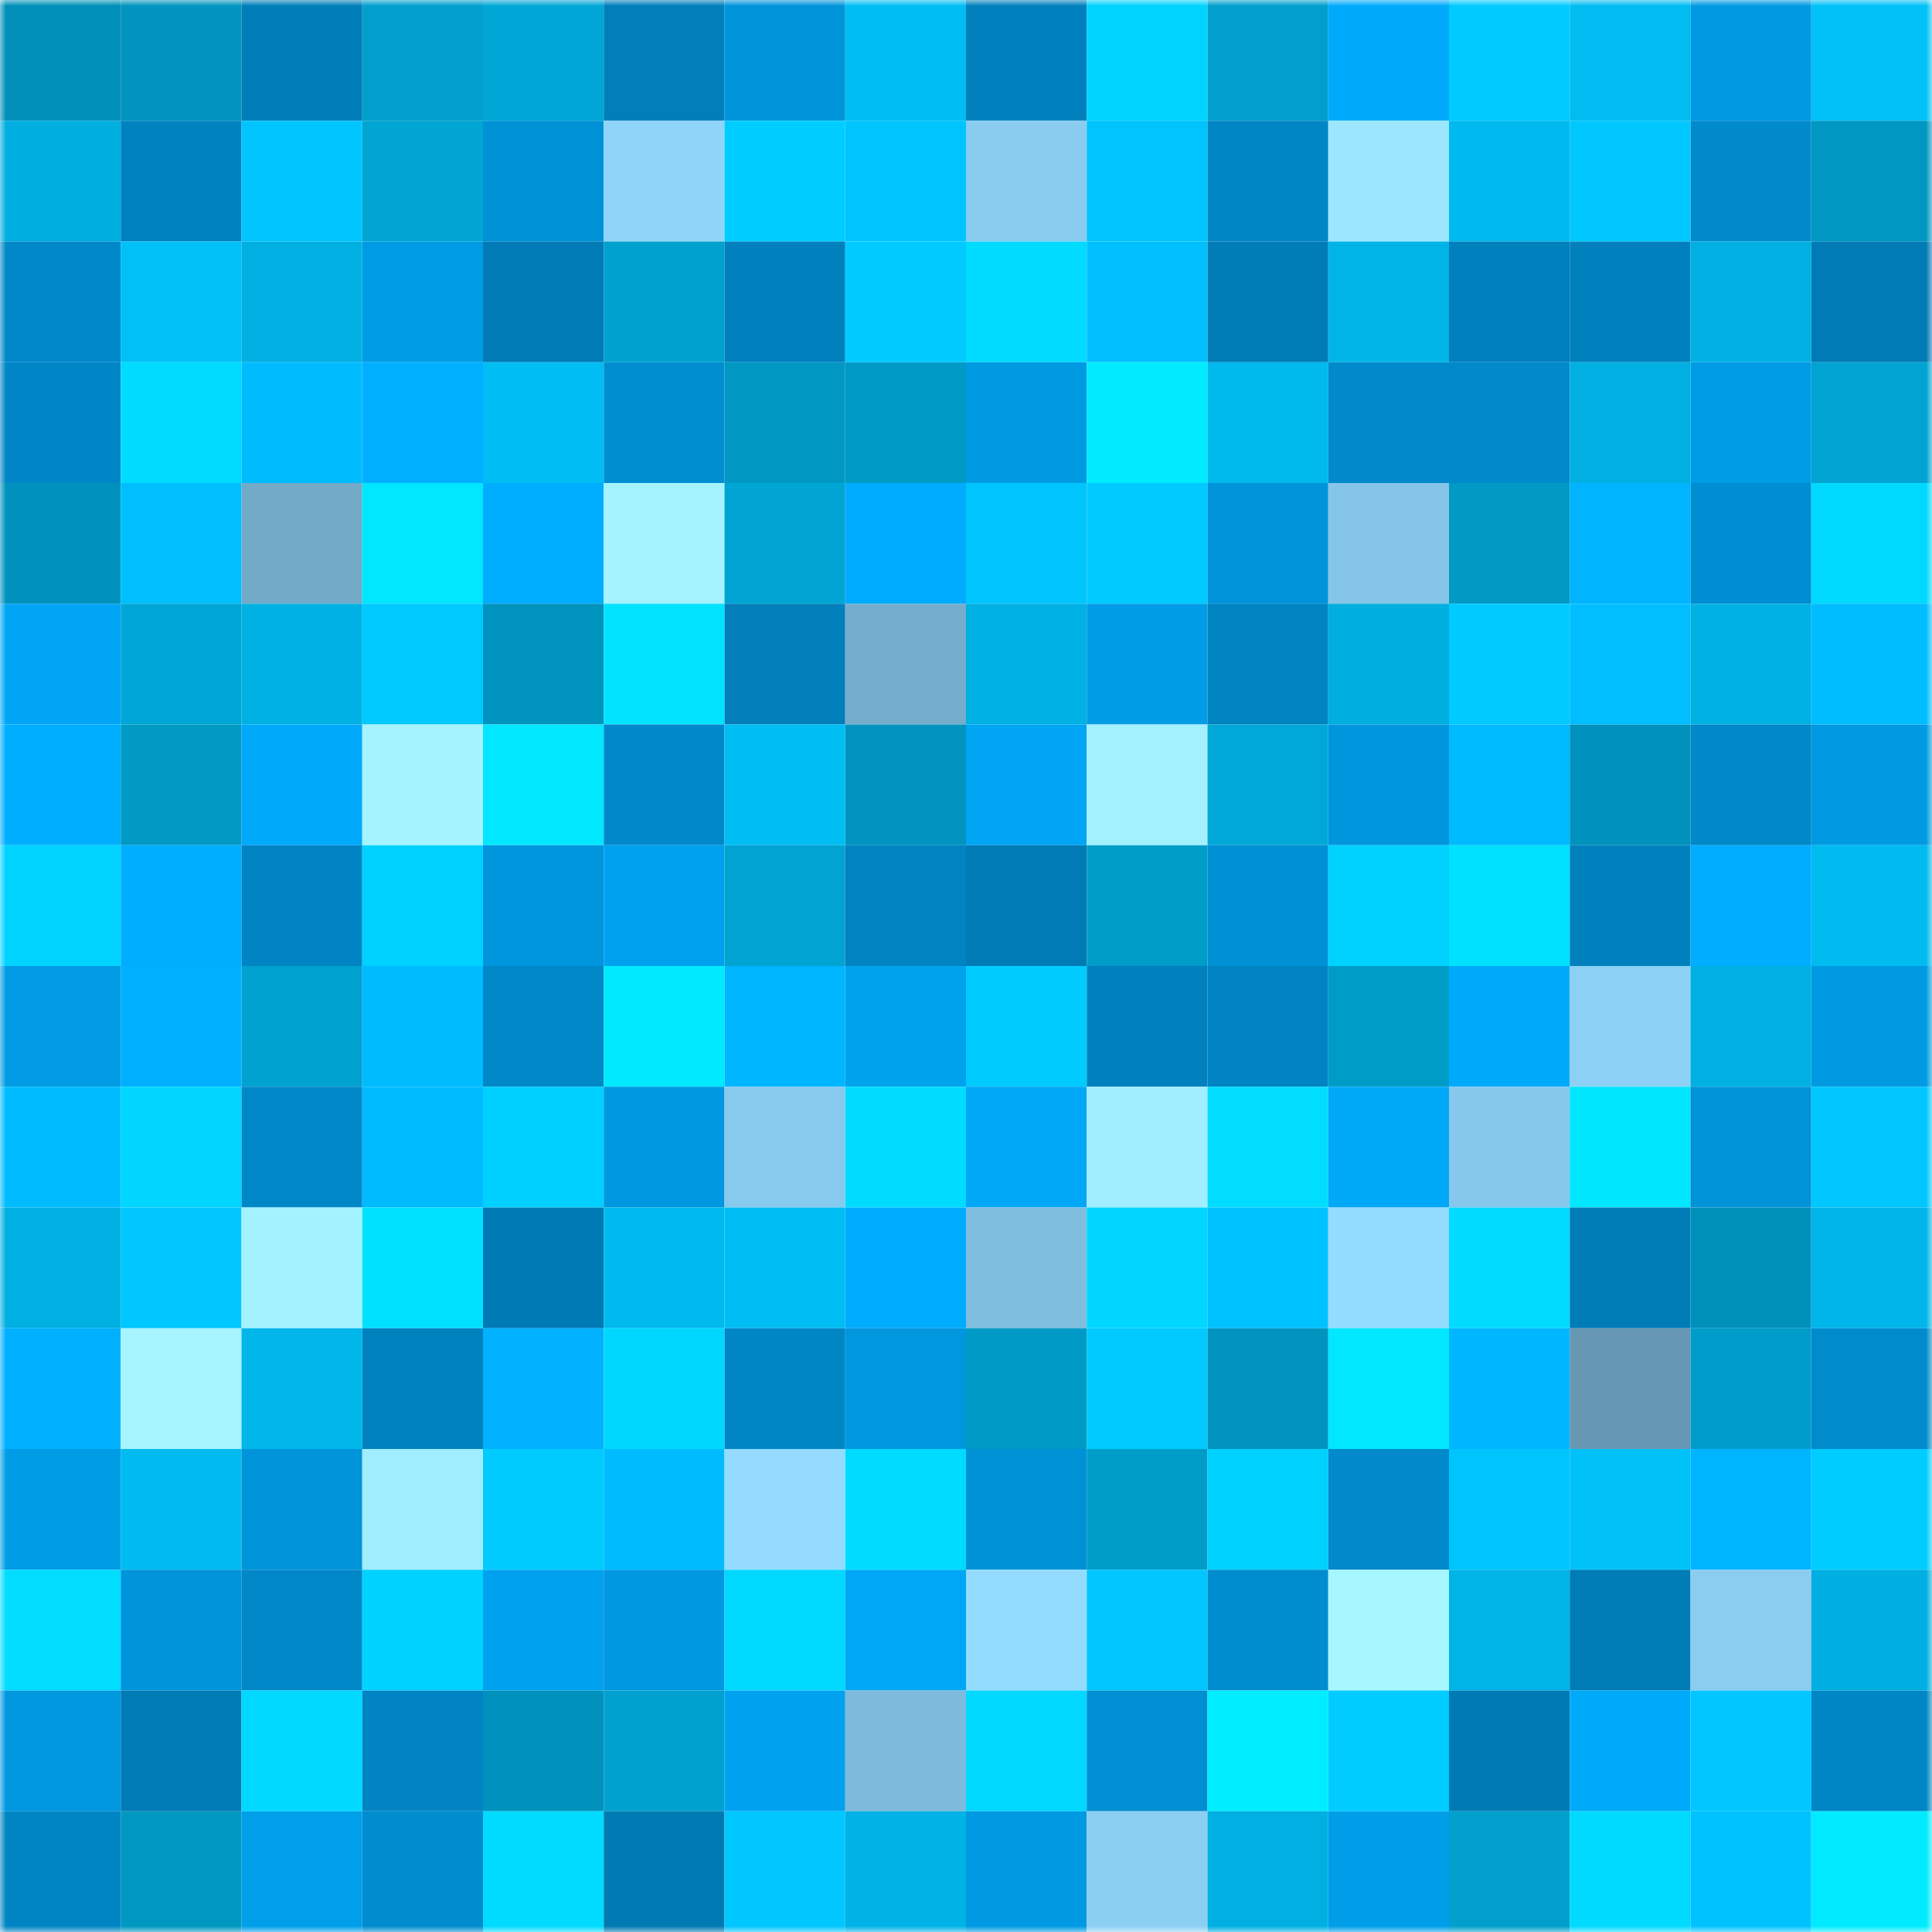 <svg viewBox="0 0 160 160" fill="none" role="img" xmlns="http://www.w3.org/2000/svg" width="240" height="240" name="ens%2Cobe2tall-vault.eth"><mask id="234260479" mask-type="alpha" maskUnits="userSpaceOnUse" x="0" y="0" width="160" height="160"><rect width="160" height="160" fill="#FFFFFF"></rect></mask><g mask="url(#234260479)"><rect x="0" y="0" width="10" height="10" fill="#008fb8"></rect><rect x="10" y="0" width="10" height="10" fill="#0094be"></rect><rect x="20" y="0" width="10" height="10" fill="#007eb9"></rect><rect x="30" y="0" width="10" height="10" fill="#009fcc"></rect><rect x="40" y="0" width="10" height="10" fill="#00a6d5"></rect><rect x="50" y="0" width="10" height="10" fill="#007fbb"></rect><rect x="60" y="0" width="10" height="10" fill="#0095db"></rect><rect x="70" y="0" width="10" height="10" fill="#00bef4"></rect><rect x="80" y="0" width="10" height="10" fill="#0080bc"></rect><rect x="90" y="0" width="10" height="10" fill="#00d3ff"></rect><rect x="100" y="0" width="10" height="10" fill="#009fcc"></rect><rect x="110" y="0" width="10" height="10" fill="#00aafb"></rect><rect x="120" y="0" width="10" height="10" fill="#00caff"></rect><rect x="130" y="0" width="10" height="10" fill="#00bcf1"></rect><rect x="140" y="0" width="10" height="10" fill="#0099e2"></rect><rect x="150" y="0" width="10" height="10" fill="#00c1f8"></rect><rect x="0" y="10" width="10" height="10" fill="#00aedf"></rect><rect x="10" y="10" width="10" height="10" fill="#0082c0"></rect><rect x="20" y="10" width="10" height="10" fill="#00c5ff"></rect><rect x="30" y="10" width="10" height="10" fill="#00a5d4"></rect><rect x="40" y="10" width="10" height="10" fill="#0092d7"></rect><rect x="50" y="10" width="10" height="10" fill="#8fd4f9"></rect><rect x="60" y="10" width="10" height="10" fill="#00cdff"></rect><rect x="70" y="10" width="10" height="10" fill="#00c5ff"></rect><rect x="80" y="10" width="10" height="10" fill="#89ccf0"></rect><rect x="90" y="10" width="10" height="10" fill="#00c4fb"></rect><rect x="100" y="10" width="10" height="10" fill="#0085c5"></rect><rect x="110" y="10" width="10" height="10" fill="#9ce7ff"></rect><rect x="120" y="10" width="10" height="10" fill="#00b9ee"></rect><rect x="130" y="10" width="10" height="10" fill="#00c8ff"></rect><rect x="140" y="10" width="10" height="10" fill="#008acc"></rect><rect x="150" y="10" width="10" height="10" fill="#0097c2"></rect><rect x="0" y="20" width="10" height="10" fill="#0088c9"></rect><rect x="10" y="20" width="10" height="10" fill="#00c1f7"></rect><rect x="20" y="20" width="10" height="10" fill="#00b0e2"></rect><rect x="30" y="20" width="10" height="10" fill="#009be5"></rect><rect x="40" y="20" width="10" height="10" fill="#007bb6"></rect><rect x="50" y="20" width="10" height="10" fill="#00a1cf"></rect><rect x="60" y="20" width="10" height="10" fill="#0080bd"></rect><rect x="70" y="20" width="10" height="10" fill="#00caff"></rect><rect x="80" y="20" width="10" height="10" fill="#00dbff"></rect><rect x="90" y="20" width="10" height="10" fill="#00bfff"></rect><rect x="100" y="20" width="10" height="10" fill="#007cb7"></rect><rect x="110" y="20" width="10" height="10" fill="#00b4e7"></rect><rect x="120" y="20" width="10" height="10" fill="#0080bd"></rect><rect x="130" y="20" width="10" height="10" fill="#0081be"></rect><rect x="140" y="20" width="10" height="10" fill="#00b0e2"></rect><rect x="150" y="20" width="10" height="10" fill="#007bb6"></rect><rect x="0" y="30" width="10" height="10" fill="#0086c6"></rect><rect x="10" y="30" width="10" height="10" fill="#00dcff"></rect><rect x="20" y="30" width="10" height="10" fill="#00bcff"></rect><rect x="30" y="30" width="10" height="10" fill="#00b0ff"></rect><rect x="40" y="30" width="10" height="10" fill="#00bef4"></rect><rect x="50" y="30" width="10" height="10" fill="#008ed1"></rect><rect x="60" y="30" width="10" height="10" fill="#0098c3"></rect><rect x="70" y="30" width="10" height="10" fill="#009ac6"></rect><rect x="80" y="30" width="10" height="10" fill="#009ae3"></rect><rect x="90" y="30" width="10" height="10" fill="#00ebff"></rect><rect x="100" y="30" width="10" height="10" fill="#00b9ed"></rect><rect x="110" y="30" width="10" height="10" fill="#0089cb"></rect><rect x="120" y="30" width="10" height="10" fill="#008acc"></rect><rect x="130" y="30" width="10" height="10" fill="#00b0e2"></rect><rect x="140" y="30" width="10" height="10" fill="#009be5"></rect><rect x="150" y="30" width="10" height="10" fill="#00a3d2"></rect><rect x="0" y="40" width="10" height="10" fill="#0092bc"></rect><rect x="10" y="40" width="10" height="10" fill="#00bfff"></rect><rect x="20" y="40" width="10" height="10" fill="#72aac7"></rect><rect x="30" y="40" width="10" height="10" fill="#00e7ff"></rect><rect x="40" y="40" width="10" height="10" fill="#00aeff"></rect><rect x="50" y="40" width="10" height="10" fill="#a4f3ff"></rect><rect x="60" y="40" width="10" height="10" fill="#00a5d4"></rect><rect x="70" y="40" width="10" height="10" fill="#00acfd"></rect><rect x="80" y="40" width="10" height="10" fill="#00c5fd"></rect><rect x="90" y="40" width="10" height="10" fill="#00caff"></rect><rect x="100" y="40" width="10" height="10" fill="#0094db"></rect><rect x="110" y="40" width="10" height="10" fill="#85c5e7"></rect><rect x="120" y="40" width="10" height="10" fill="#009ac5"></rect><rect x="130" y="40" width="10" height="10" fill="#00b4ff"></rect><rect x="140" y="40" width="10" height="10" fill="#008ed2"></rect><rect x="150" y="40" width="10" height="10" fill="#00d9ff"></rect><rect x="0" y="50" width="10" height="10" fill="#00a6f5"></rect><rect x="10" y="50" width="10" height="10" fill="#00a6d5"></rect><rect x="20" y="50" width="10" height="10" fill="#00b1e3"></rect><rect x="30" y="50" width="10" height="10" fill="#00c9ff"></rect><rect x="40" y="50" width="10" height="10" fill="#0093bd"></rect><rect x="50" y="50" width="10" height="10" fill="#00e3ff"></rect><rect x="60" y="50" width="10" height="10" fill="#007fbb"></rect><rect x="70" y="50" width="10" height="10" fill="#75adcc"></rect><rect x="80" y="50" width="10" height="10" fill="#00b1e3"></rect><rect x="90" y="50" width="10" height="10" fill="#009ce6"></rect><rect x="100" y="50" width="10" height="10" fill="#0083c1"></rect><rect x="110" y="50" width="10" height="10" fill="#00aedf"></rect><rect x="120" y="50" width="10" height="10" fill="#00caff"></rect><rect x="130" y="50" width="10" height="10" fill="#00beff"></rect><rect x="140" y="50" width="10" height="10" fill="#00b1e3"></rect><rect x="150" y="50" width="10" height="10" fill="#00bdff"></rect><rect x="0" y="60" width="10" height="10" fill="#00aeff"></rect><rect x="10" y="60" width="10" height="10" fill="#009ac5"></rect><rect x="20" y="60" width="10" height="10" fill="#00a9fa"></rect><rect x="30" y="60" width="10" height="10" fill="#a4f4ff"></rect><rect x="40" y="60" width="10" height="10" fill="#00e7ff"></rect><rect x="50" y="60" width="10" height="10" fill="#0089ca"></rect><rect x="60" y="60" width="10" height="10" fill="#00bef3"></rect><rect x="70" y="60" width="10" height="10" fill="#0094be"></rect><rect x="80" y="60" width="10" height="10" fill="#00a5f3"></rect><rect x="90" y="60" width="10" height="10" fill="#a3f1ff"></rect><rect x="100" y="60" width="10" height="10" fill="#00a8d7"></rect><rect x="110" y="60" width="10" height="10" fill="#0096dd"></rect><rect x="120" y="60" width="10" height="10" fill="#00baff"></rect><rect x="130" y="60" width="10" height="10" fill="#0092bc"></rect><rect x="140" y="60" width="10" height="10" fill="#0088c8"></rect><rect x="150" y="60" width="10" height="10" fill="#009ae3"></rect><rect x="0" y="70" width="10" height="10" fill="#00d3ff"></rect><rect x="10" y="70" width="10" height="10" fill="#00aeff"></rect><rect x="20" y="70" width="10" height="10" fill="#0084c3"></rect><rect x="30" y="70" width="10" height="10" fill="#00d2ff"></rect><rect x="40" y="70" width="10" height="10" fill="#0096de"></rect><rect x="50" y="70" width="10" height="10" fill="#00a2ef"></rect><rect x="60" y="70" width="10" height="10" fill="#00a3d2"></rect><rect x="70" y="70" width="10" height="10" fill="#0083c1"></rect><rect x="80" y="70" width="10" height="10" fill="#007bb6"></rect><rect x="90" y="70" width="10" height="10" fill="#009dc9"></rect><rect x="100" y="70" width="10" height="10" fill="#0090d5"></rect><rect x="110" y="70" width="10" height="10" fill="#00d2ff"></rect><rect x="120" y="70" width="10" height="10" fill="#00e0ff"></rect><rect x="130" y="70" width="10" height="10" fill="#0081be"></rect><rect x="140" y="70" width="10" height="10" fill="#00adff"></rect><rect x="150" y="70" width="10" height="10" fill="#00bbf0"></rect><rect x="0" y="80" width="10" height="10" fill="#009be4"></rect><rect x="10" y="80" width="10" height="10" fill="#00b0ff"></rect><rect x="20" y="80" width="10" height="10" fill="#00a2d0"></rect><rect x="30" y="80" width="10" height="10" fill="#00bcff"></rect><rect x="40" y="80" width="10" height="10" fill="#0088c8"></rect><rect x="50" y="80" width="10" height="10" fill="#00e9ff"></rect><rect x="60" y="80" width="10" height="10" fill="#00b6ff"></rect><rect x="70" y="80" width="10" height="10" fill="#00a2ee"></rect><rect x="80" y="80" width="10" height="10" fill="#00cbff"></rect><rect x="90" y="80" width="10" height="10" fill="#0080bd"></rect><rect x="100" y="80" width="10" height="10" fill="#0084c3"></rect><rect x="110" y="80" width="10" height="10" fill="#009cc8"></rect><rect x="120" y="80" width="10" height="10" fill="#00aafb"></rect><rect x="130" y="80" width="10" height="10" fill="#8cd1f5"></rect><rect x="140" y="80" width="10" height="10" fill="#00b0e2"></rect><rect x="150" y="80" width="10" height="10" fill="#009ae3"></rect><rect x="0" y="90" width="10" height="10" fill="#00bbff"></rect><rect x="10" y="90" width="10" height="10" fill="#00d6ff"></rect><rect x="20" y="90" width="10" height="10" fill="#0087c7"></rect><rect x="30" y="90" width="10" height="10" fill="#00baff"></rect><rect x="40" y="90" width="10" height="10" fill="#00d0ff"></rect><rect x="50" y="90" width="10" height="10" fill="#0098e0"></rect><rect x="60" y="90" width="10" height="10" fill="#88caee"></rect><rect x="70" y="90" width="10" height="10" fill="#00dcff"></rect><rect x="80" y="90" width="10" height="10" fill="#00a7f6"></rect><rect x="90" y="90" width="10" height="10" fill="#a0eeff"></rect><rect x="100" y="90" width="10" height="10" fill="#00ddff"></rect><rect x="110" y="90" width="10" height="10" fill="#00a8f8"></rect><rect x="120" y="90" width="10" height="10" fill="#86c8eb"></rect><rect x="130" y="90" width="10" height="10" fill="#00e6ff"></rect><rect x="140" y="90" width="10" height="10" fill="#0093d8"></rect><rect x="150" y="90" width="10" height="10" fill="#00c7ff"></rect><rect x="0" y="100" width="10" height="10" fill="#00b0e2"></rect><rect x="10" y="100" width="10" height="10" fill="#00c7ff"></rect><rect x="20" y="100" width="10" height="10" fill="#a3f3ff"></rect><rect x="30" y="100" width="10" height="10" fill="#00e1ff"></rect><rect x="40" y="100" width="10" height="10" fill="#007ab4"></rect><rect x="50" y="100" width="10" height="10" fill="#00b9ee"></rect><rect x="60" y="100" width="10" height="10" fill="#00bef3"></rect><rect x="70" y="100" width="10" height="10" fill="#00acfd"></rect><rect x="80" y="100" width="10" height="10" fill="#80bee0"></rect><rect x="90" y="100" width="10" height="10" fill="#00d6ff"></rect><rect x="100" y="100" width="10" height="10" fill="#00c2ff"></rect><rect x="110" y="100" width="10" height="10" fill="#93dbff"></rect><rect x="120" y="100" width="10" height="10" fill="#00dbff"></rect><rect x="130" y="100" width="10" height="10" fill="#007cb7"></rect><rect x="140" y="100" width="10" height="10" fill="#0091bb"></rect><rect x="150" y="100" width="10" height="10" fill="#00b5e9"></rect><rect x="0" y="110" width="10" height="10" fill="#00b0ff"></rect><rect x="10" y="110" width="10" height="10" fill="#a5f4ff"></rect><rect x="20" y="110" width="10" height="10" fill="#00b6ea"></rect><rect x="30" y="110" width="10" height="10" fill="#0082bf"></rect><rect x="40" y="110" width="10" height="10" fill="#00b2ff"></rect><rect x="50" y="110" width="10" height="10" fill="#00d7ff"></rect><rect x="60" y="110" width="10" height="10" fill="#0086c5"></rect><rect x="70" y="110" width="10" height="10" fill="#0097df"></rect><rect x="80" y="110" width="10" height="10" fill="#009ac6"></rect><rect x="90" y="110" width="10" height="10" fill="#00caff"></rect><rect x="100" y="110" width="10" height="10" fill="#0094be"></rect><rect x="110" y="110" width="10" height="10" fill="#00e7ff"></rect><rect x="120" y="110" width="10" height="10" fill="#00b6ff"></rect><rect x="130" y="110" width="10" height="10" fill="#6798b3"></rect><rect x="140" y="110" width="10" height="10" fill="#009dca"></rect><rect x="150" y="110" width="10" height="10" fill="#008bcd"></rect><rect x="0" y="120" width="10" height="10" fill="#009ce6"></rect><rect x="10" y="120" width="10" height="10" fill="#00bbef"></rect><rect x="20" y="120" width="10" height="10" fill="#0094da"></rect><rect x="30" y="120" width="10" height="10" fill="#a0edff"></rect><rect x="40" y="120" width="10" height="10" fill="#00cbff"></rect><rect x="50" y="120" width="10" height="10" fill="#00bcff"></rect><rect x="60" y="120" width="10" height="10" fill="#94dbff"></rect><rect x="70" y="120" width="10" height="10" fill="#00dcff"></rect><rect x="80" y="120" width="10" height="10" fill="#0092d7"></rect><rect x="90" y="120" width="10" height="10" fill="#009dc9"></rect><rect x="100" y="120" width="10" height="10" fill="#00d2ff"></rect><rect x="110" y="120" width="10" height="10" fill="#0089cb"></rect><rect x="120" y="120" width="10" height="10" fill="#00c5fc"></rect><rect x="130" y="120" width="10" height="10" fill="#00c2f9"></rect><rect x="140" y="120" width="10" height="10" fill="#00b5ff"></rect><rect x="150" y="120" width="10" height="10" fill="#00cdff"></rect><rect x="0" y="130" width="10" height="10" fill="#00ddff"></rect><rect x="10" y="130" width="10" height="10" fill="#0094db"></rect><rect x="20" y="130" width="10" height="10" fill="#0087c7"></rect><rect x="30" y="130" width="10" height="10" fill="#00d2ff"></rect><rect x="40" y="130" width="10" height="10" fill="#00a2ef"></rect><rect x="50" y="130" width="10" height="10" fill="#0098e0"></rect><rect x="60" y="130" width="10" height="10" fill="#00d9ff"></rect><rect x="70" y="130" width="10" height="10" fill="#00a7f6"></rect><rect x="80" y="130" width="10" height="10" fill="#94dcff"></rect><rect x="90" y="130" width="10" height="10" fill="#00c7ff"></rect><rect x="100" y="130" width="10" height="10" fill="#008dd0"></rect><rect x="110" y="130" width="10" height="10" fill="#a6f7ff"></rect><rect x="120" y="130" width="10" height="10" fill="#00b4e7"></rect><rect x="130" y="130" width="10" height="10" fill="#007cb7"></rect><rect x="140" y="130" width="10" height="10" fill="#8acdf1"></rect><rect x="150" y="130" width="10" height="10" fill="#00afe1"></rect><rect x="0" y="140" width="10" height="10" fill="#0097df"></rect><rect x="10" y="140" width="10" height="10" fill="#007bb5"></rect><rect x="20" y="140" width="10" height="10" fill="#00d8ff"></rect><rect x="30" y="140" width="10" height="10" fill="#0084c3"></rect><rect x="40" y="140" width="10" height="10" fill="#0092bc"></rect><rect x="50" y="140" width="10" height="10" fill="#00a1cf"></rect><rect x="60" y="140" width="10" height="10" fill="#00a2f0"></rect><rect x="70" y="140" width="10" height="10" fill="#7dbadb"></rect><rect x="80" y="140" width="10" height="10" fill="#00d8ff"></rect><rect x="90" y="140" width="10" height="10" fill="#008fd3"></rect><rect x="100" y="140" width="10" height="10" fill="#00ecff"></rect><rect x="110" y="140" width="10" height="10" fill="#00ccff"></rect><rect x="120" y="140" width="10" height="10" fill="#007ab4"></rect><rect x="130" y="140" width="10" height="10" fill="#00aafa"></rect><rect x="140" y="140" width="10" height="10" fill="#00c8ff"></rect><rect x="150" y="140" width="10" height="10" fill="#0086c5"></rect><rect x="0" y="150" width="10" height="10" fill="#0085c4"></rect><rect x="10" y="150" width="10" height="10" fill="#0097c1"></rect><rect x="20" y="150" width="10" height="10" fill="#009fea"></rect><rect x="30" y="150" width="10" height="10" fill="#008cce"></rect><rect x="40" y="150" width="10" height="10" fill="#00dbff"></rect><rect x="50" y="150" width="10" height="10" fill="#007ab3"></rect><rect x="60" y="150" width="10" height="10" fill="#00c7ff"></rect><rect x="70" y="150" width="10" height="10" fill="#00b2e5"></rect><rect x="80" y="150" width="10" height="10" fill="#009ae3"></rect><rect x="90" y="150" width="10" height="10" fill="#8bcff3"></rect><rect x="100" y="150" width="10" height="10" fill="#00b0e2"></rect><rect x="110" y="150" width="10" height="10" fill="#009ee9"></rect><rect x="120" y="150" width="10" height="10" fill="#009fcc"></rect><rect x="130" y="150" width="10" height="10" fill="#00daff"></rect><rect x="140" y="150" width="10" height="10" fill="#00c2ff"></rect><rect x="150" y="150" width="10" height="10" fill="#00ebff"></rect></g></svg>